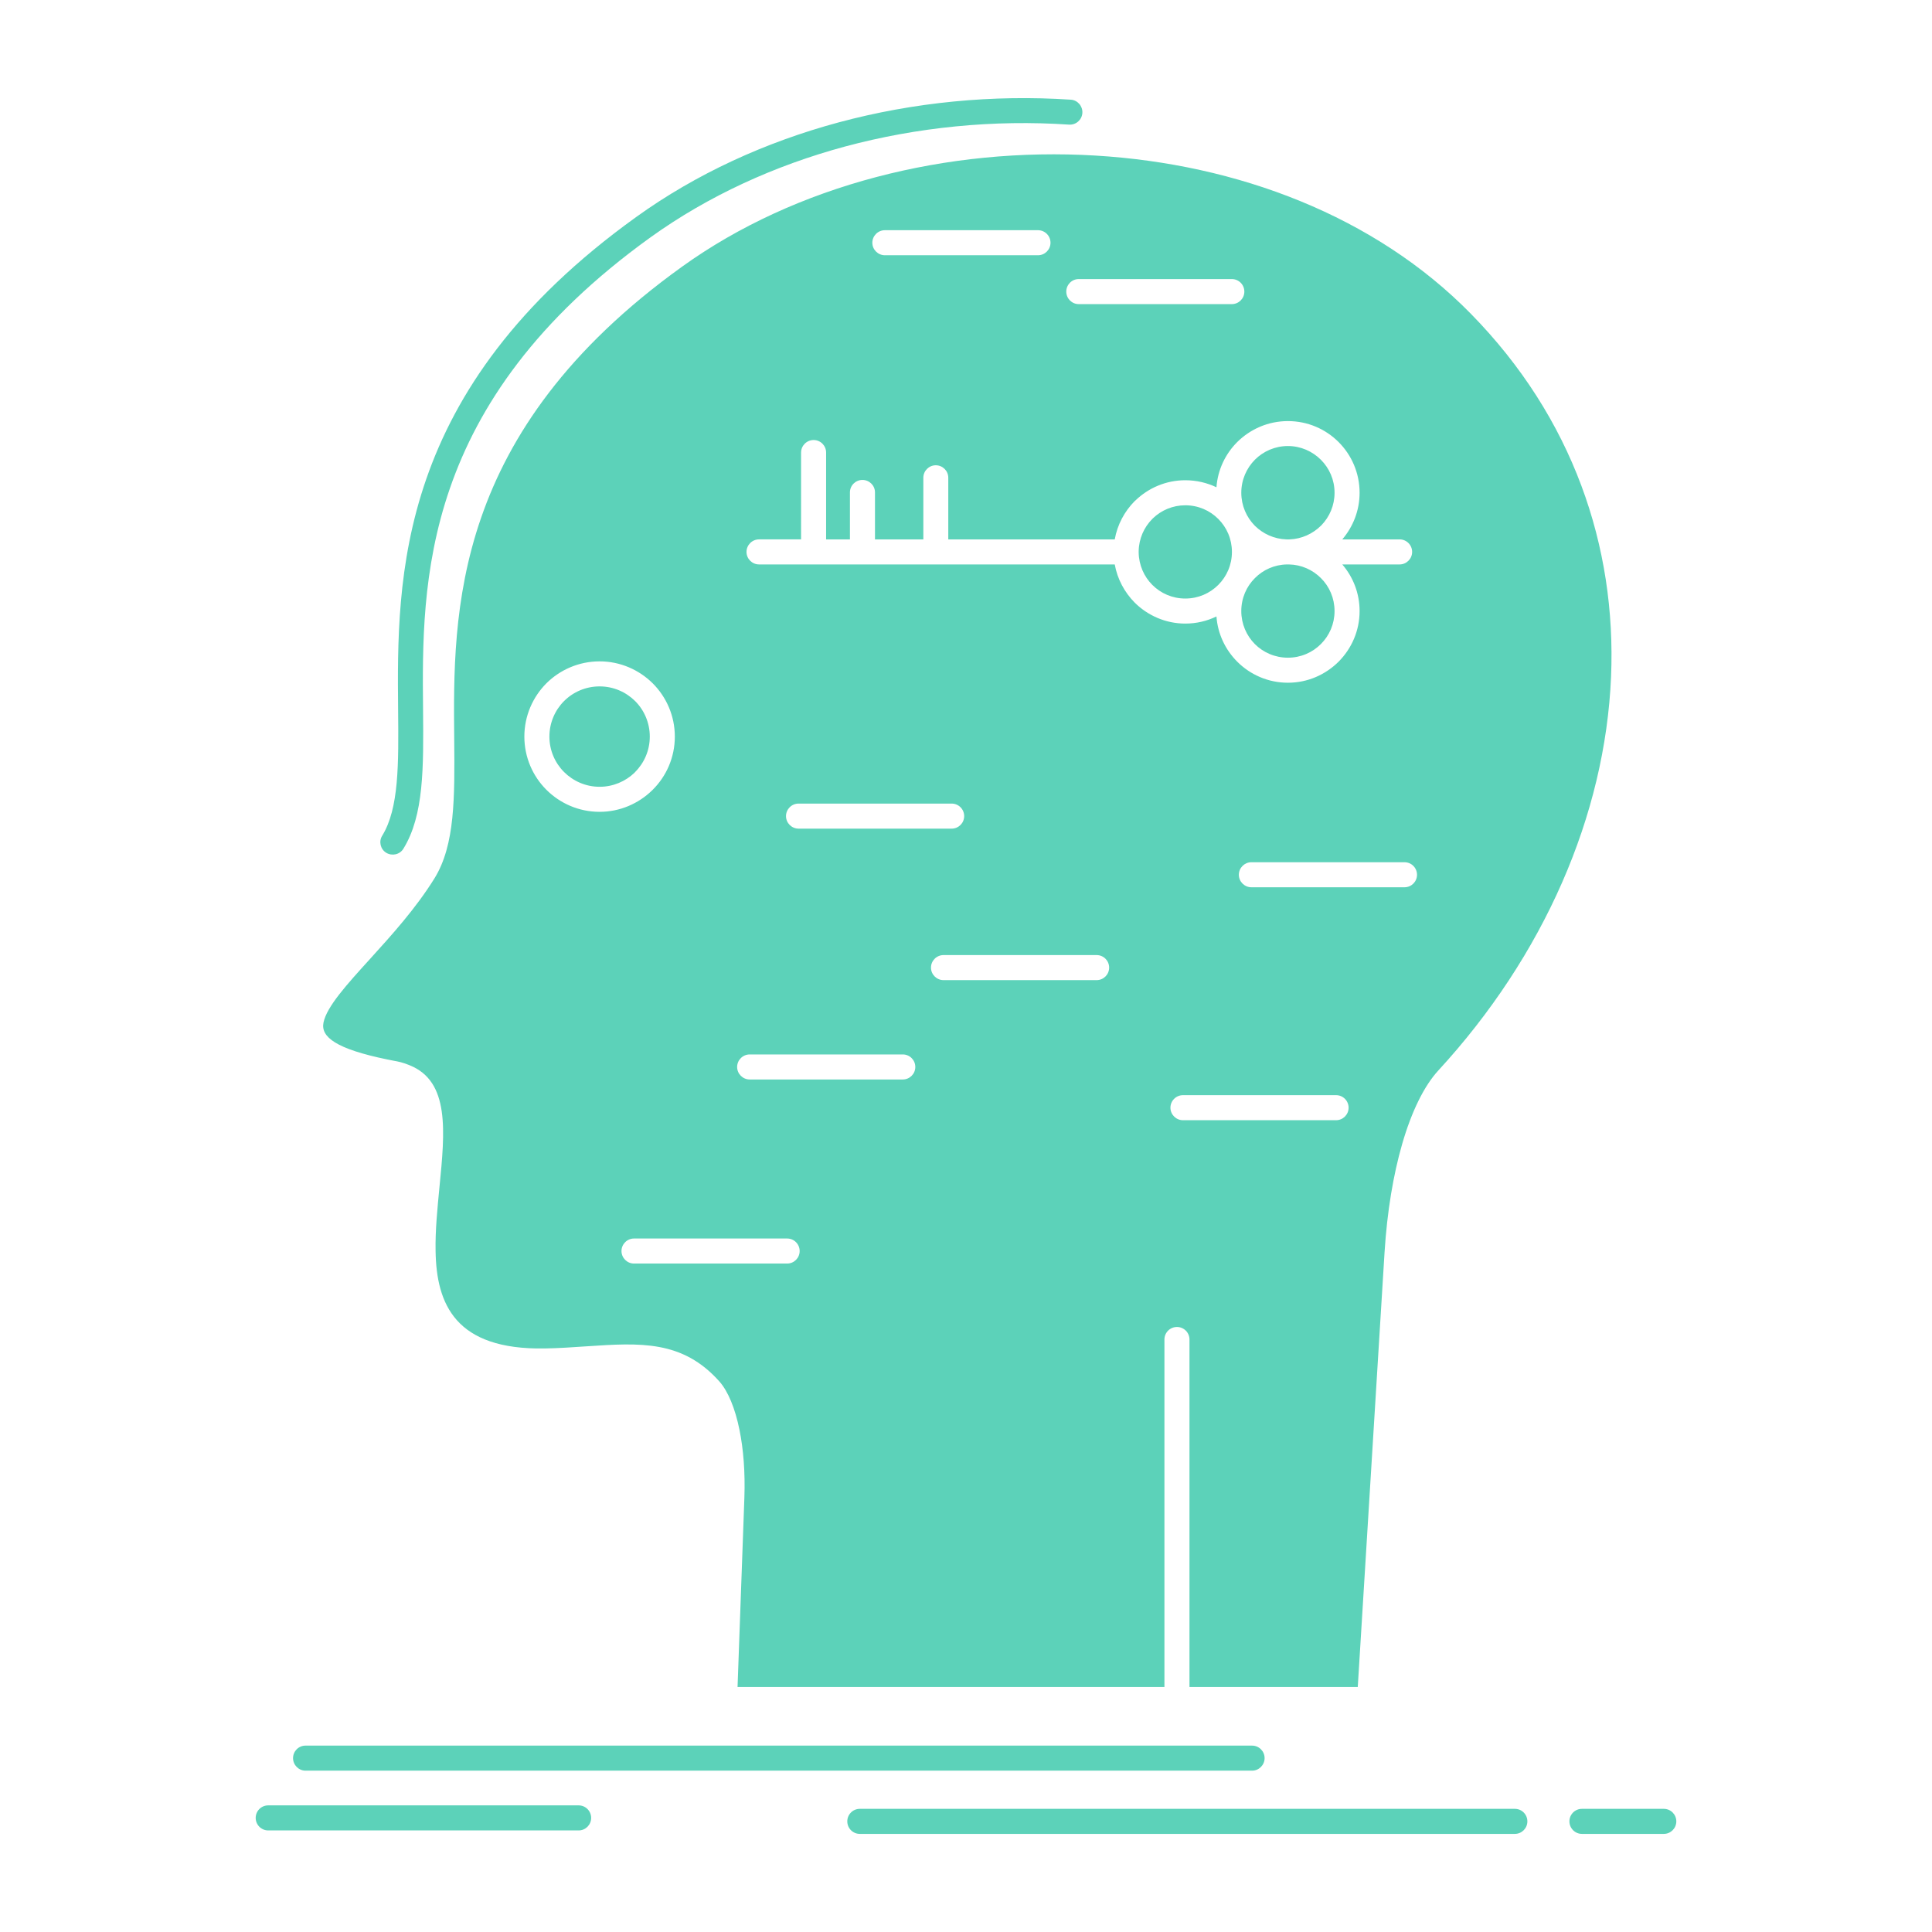 <svg height="512px" style="enable-background:new 0 0 512 512;" version="1.1" viewBox="0 0 512 512" width="512px" xml:space="preserve" xmlns="http://www.w3.org/2000/svg" xmlns:xlink="http://www.w3.org/1999/xlink"><g id="_x34_82_x2C__brain_x2C__hack_x2C__hacking_x2C__key_x2C__mind"><g><path d="M168.315,185.789c-2.428-2.4-5.747-3.886-9.416-3.886    c-3.669,0-7.015,1.485-9.416,3.886c-2.402,2.4-3.885,5.747-3.885,9.416c0,3.67,1.483,6.988,3.885,9.389    c2.4,2.402,5.747,3.912,9.416,3.912c3.589,0,6.853-1.43,9.255-3.723l0.161-0.189c2.401-2.4,3.885-5.719,3.885-9.389    C172.2,191.536,170.716,188.189,168.315,185.789 M426.948,179.313c1.43-34.507-10.118-68.61-37.151-96.157    c-25.416-25.928-61.895-39.688-99.478-41.928c-39.122-2.347-79.402,7.744-109.593,29.463    c-61.111,43.924-60.679,91.625-60.354,125.27c0.133,15.352,0.242,27.924-5.208,36.773c-4.964,8.014-11.358,15.056-17.024,21.314    c-6.233,6.854-11.548,12.708-12.411,16.944c-0.783,3.831,3.373,6.987,16.863,9.767l1.62,0.323    c1.511,0.271,2.401,0.458,4.127,1.134l0.189,0.08c10.711,4.264,9.388,17.511,7.932,32.322c-0.539,5.612-1.134,11.494-1.025,16.917    c0.216,14.084,5.234,26.226,28.896,25.82c3.75-0.054,7.528-0.323,11.116-0.566c14.136-0.944,25.442-1.7,35.264,9.389    c2.211,2.536,4.101,6.988,5.261,12.763c1.024,5.018,1.537,11.169,1.295,17.968l-1.808,50.156h113.126v-92.083    c0-1.834,1.485-3.319,3.318-3.319c1.836,0,3.32,1.485,3.32,3.319v92.083h44.598l7.096-115.151    c0.676-10.9,2.348-20.694,4.668-28.733c2.509-8.688,5.855-15.433,9.551-19.454C409.141,253.294,425.409,216.061,426.948,179.313z     M332.57,153.197c-2.239,2.212-3.615,5.314-3.615,8.742c0,3.426,1.376,6.502,3.589,8.74c2.239,2.239,5.341,3.616,8.769,3.616    c3.426,0,6.502-1.377,8.74-3.616c2.241-2.238,3.617-5.314,3.617-8.74c0-3.428-1.376-6.53-3.617-8.742    c-2.185-2.186-5.18-3.563-8.498-3.615h-0.081h-0.161h-0.163h-0.081C337.725,149.635,334.729,151.012,332.57,153.197z     M301.759,146.102v0.161v0.162l0,0c0.054,3.346,1.43,6.395,3.616,8.58c2.239,2.239,5.315,3.614,8.74,3.614    c3.428,0,6.504-1.375,8.742-3.614c2.239-2.239,3.615-5.315,3.615-8.742s-1.376-6.502-3.615-8.741    c-2.238-2.239-5.314-3.615-8.742-3.615c-3.344,0-6.365,1.322-8.579,3.453l-0.161,0.162c-2.187,2.186-3.563,5.234-3.616,8.553    V146.102z M340.907,142.944h0.809c3.237-0.108,6.179-1.483,8.337-3.616l0.163-0.16c2.13-2.213,3.454-5.234,3.454-8.58    c0-3.428-1.376-6.502-3.617-8.742c-2.238-2.239-5.342-3.643-8.74-3.643c-3.428,0-6.529,1.403-8.742,3.615    c-2.239,2.268-3.615,5.342-3.615,8.77c0,3.398,1.376,6.502,3.589,8.74C334.702,141.461,337.644,142.836,340.907,142.944z     M370.91,142.944c1.834,0,3.318,1.483,3.318,3.318c0,1.808-1.484,3.319-3.318,3.319h-15.191c2.86,3.318,4.587,7.635,4.587,12.357    c0,5.232-2.132,9.955-5.558,13.408c-3.48,3.453-8.201,5.584-13.436,5.584s-9.982-2.131-13.41-5.557    c-3.156-3.156-5.18-7.34-5.531-12.007c-2.509,1.214-5.287,1.889-8.256,1.889c-5.206,0-9.954-2.131-13.408-5.558    c-2.698-2.726-4.587-6.232-5.288-10.117h-47.324h-0.107h-0.081h-19.264h-0.083h-0.081h-12.789h-0.081h-0.081h-14.38    c-1.807,0-3.318-1.484-3.318-3.319s1.511-3.318,3.318-3.318h11.143V119.93c0-1.834,1.511-3.318,3.318-3.318    c1.835,0,3.318,1.484,3.318,3.318v23.015h6.313v-12.465c0-1.808,1.484-3.292,3.318-3.292c1.835,0,3.32,1.484,3.32,3.292v12.465    h12.815v-16.35c0-1.809,1.485-3.292,3.292-3.292c1.833,0,3.318,1.483,3.318,3.292v16.35h44.113    c0.701-3.912,2.59-7.42,5.261-10.118l0.216-0.188c3.427-3.318,8.095-5.37,13.22-5.37c2.969,0,5.747,0.675,8.256,1.862    c0.352-4.668,2.375-8.85,5.506-11.979c3.453-3.427,8.201-5.558,13.436-5.558s9.982,2.104,13.436,5.558    c3.426,3.427,5.558,8.175,5.558,13.437c0,4.694-1.727,9.012-4.587,12.356H370.91z M198.667,286.074    c-1.807,0-3.318-1.483-3.318-3.318c0-1.834,1.511-3.318,3.318-3.318h40.579c1.835,0,3.318,1.484,3.318,3.318    c0,1.835-1.483,3.318-3.318,3.318H198.667z M250.038,259.742c-1.808,0-3.318-1.484-3.318-3.318c0-1.835,1.511-3.318,3.318-3.318    h40.579c1.835,0,3.317,1.483,3.317,3.318c0,1.834-1.482,3.318-3.317,3.318H250.038z M331.626,235.136    c-1.808,0-3.317-1.483-3.317-3.318s1.51-3.318,3.317-3.318h40.579c1.834,0,3.318,1.483,3.318,3.318s-1.484,3.318-3.318,3.318    H331.626z M313.496,296.867c-1.809,0-3.32-1.484-3.32-3.319s1.512-3.318,3.32-3.318h40.577c1.835,0,3.319,1.483,3.319,3.318    s-1.484,3.319-3.319,3.319H313.496z M168.019,334.854c-1.807,0-3.318-1.483-3.318-3.318s1.511-3.318,3.318-3.318h40.579    c1.833,0,3.318,1.483,3.318,3.318s-1.485,3.318-3.318,3.318H168.019z M211.619,219.596c-1.809,0-3.32-1.484-3.32-3.319    s1.511-3.318,3.32-3.318h40.577c1.835,0,3.32,1.483,3.32,3.318s-1.484,3.319-3.32,3.319H211.619z M285.867,80.593    c-1.808,0-3.292-1.483-3.292-3.317c0-1.836,1.484-3.32,3.292-3.32h40.579c1.833,0,3.318,1.484,3.318,3.32    c0,1.834-1.485,3.317-3.318,3.317H285.867z M234.497,67.643c-1.807,0-3.318-1.484-3.318-3.318c0-1.835,1.511-3.318,3.318-3.318    h40.579c1.833,0,3.317,1.483,3.317,3.318c0,1.834-1.484,3.318-3.317,3.318H234.497z M80.953,469.243    c-1.808,0-3.292-1.511-3.292-3.319c0-1.834,1.484-3.317,3.292-3.317h250.863c1.833,0,3.317,1.483,3.317,3.317    c0,1.809-1.484,3.319-3.317,3.319H80.953z M227.861,485.998c-1.835,0-3.32-1.484-3.32-3.318c0-1.835,1.484-3.319,3.32-3.319    h173.59c1.834,0,3.318,1.484,3.318,3.319c0,1.834-1.484,3.318-3.318,3.318H227.861z M419.23,485.998    c-1.834,0-3.318-1.484-3.318-3.318c0-1.835,1.484-3.319,3.318-3.319h21.692c1.835,0,3.318,1.484,3.318,3.319    c0,1.834-1.483,3.318-3.318,3.318H419.23z M71.078,485.081c-1.834,0-3.318-1.484-3.318-3.319s1.484-3.318,3.318-3.318h82.263    c1.835,0,3.32,1.483,3.32,3.318s-1.484,3.319-3.32,3.319H71.078z M106.908,224.91c-0.944,1.564-2.996,2.023-4.559,1.08    c-1.539-0.945-2.023-2.996-1.053-4.533c4.452-7.258,4.343-18.994,4.21-33.268c-0.325-35.074-0.783-84.771,63.106-130.691    c15.891-11.439,34.239-19.83,53.637-25.064c19.857-5.342,40.847-7.393,61.515-6.017c1.808,0.108,3.183,1.699,3.076,3.507    c-0.109,1.836-1.7,3.211-3.508,3.104c-19.939-1.35-40.201,0.646-59.384,5.8c-18.67,5.046-36.262,13.086-51.478,24.013    c-61.111,43.951-60.679,91.625-60.354,125.297C112.249,203.461,112.358,216.061,106.908,224.91z M158.899,175.268    c5.477,0,10.467,2.238,14.084,5.827c3.615,3.615,5.854,8.606,5.854,14.11s-2.239,10.496-5.854,14.084l-0.189,0.188    c-3.589,3.48-8.499,5.666-13.895,5.666c-5.504,0-10.495-2.239-14.111-5.854c-3.588-3.588-5.828-8.58-5.828-14.084    s2.239-10.495,5.828-14.11C148.404,177.506,153.395,175.268,158.899,175.268z" fill="#5cd2b9" opacity="1" original-fill="#fea246"></path></g></g><g id="Layer_1"></g></svg>